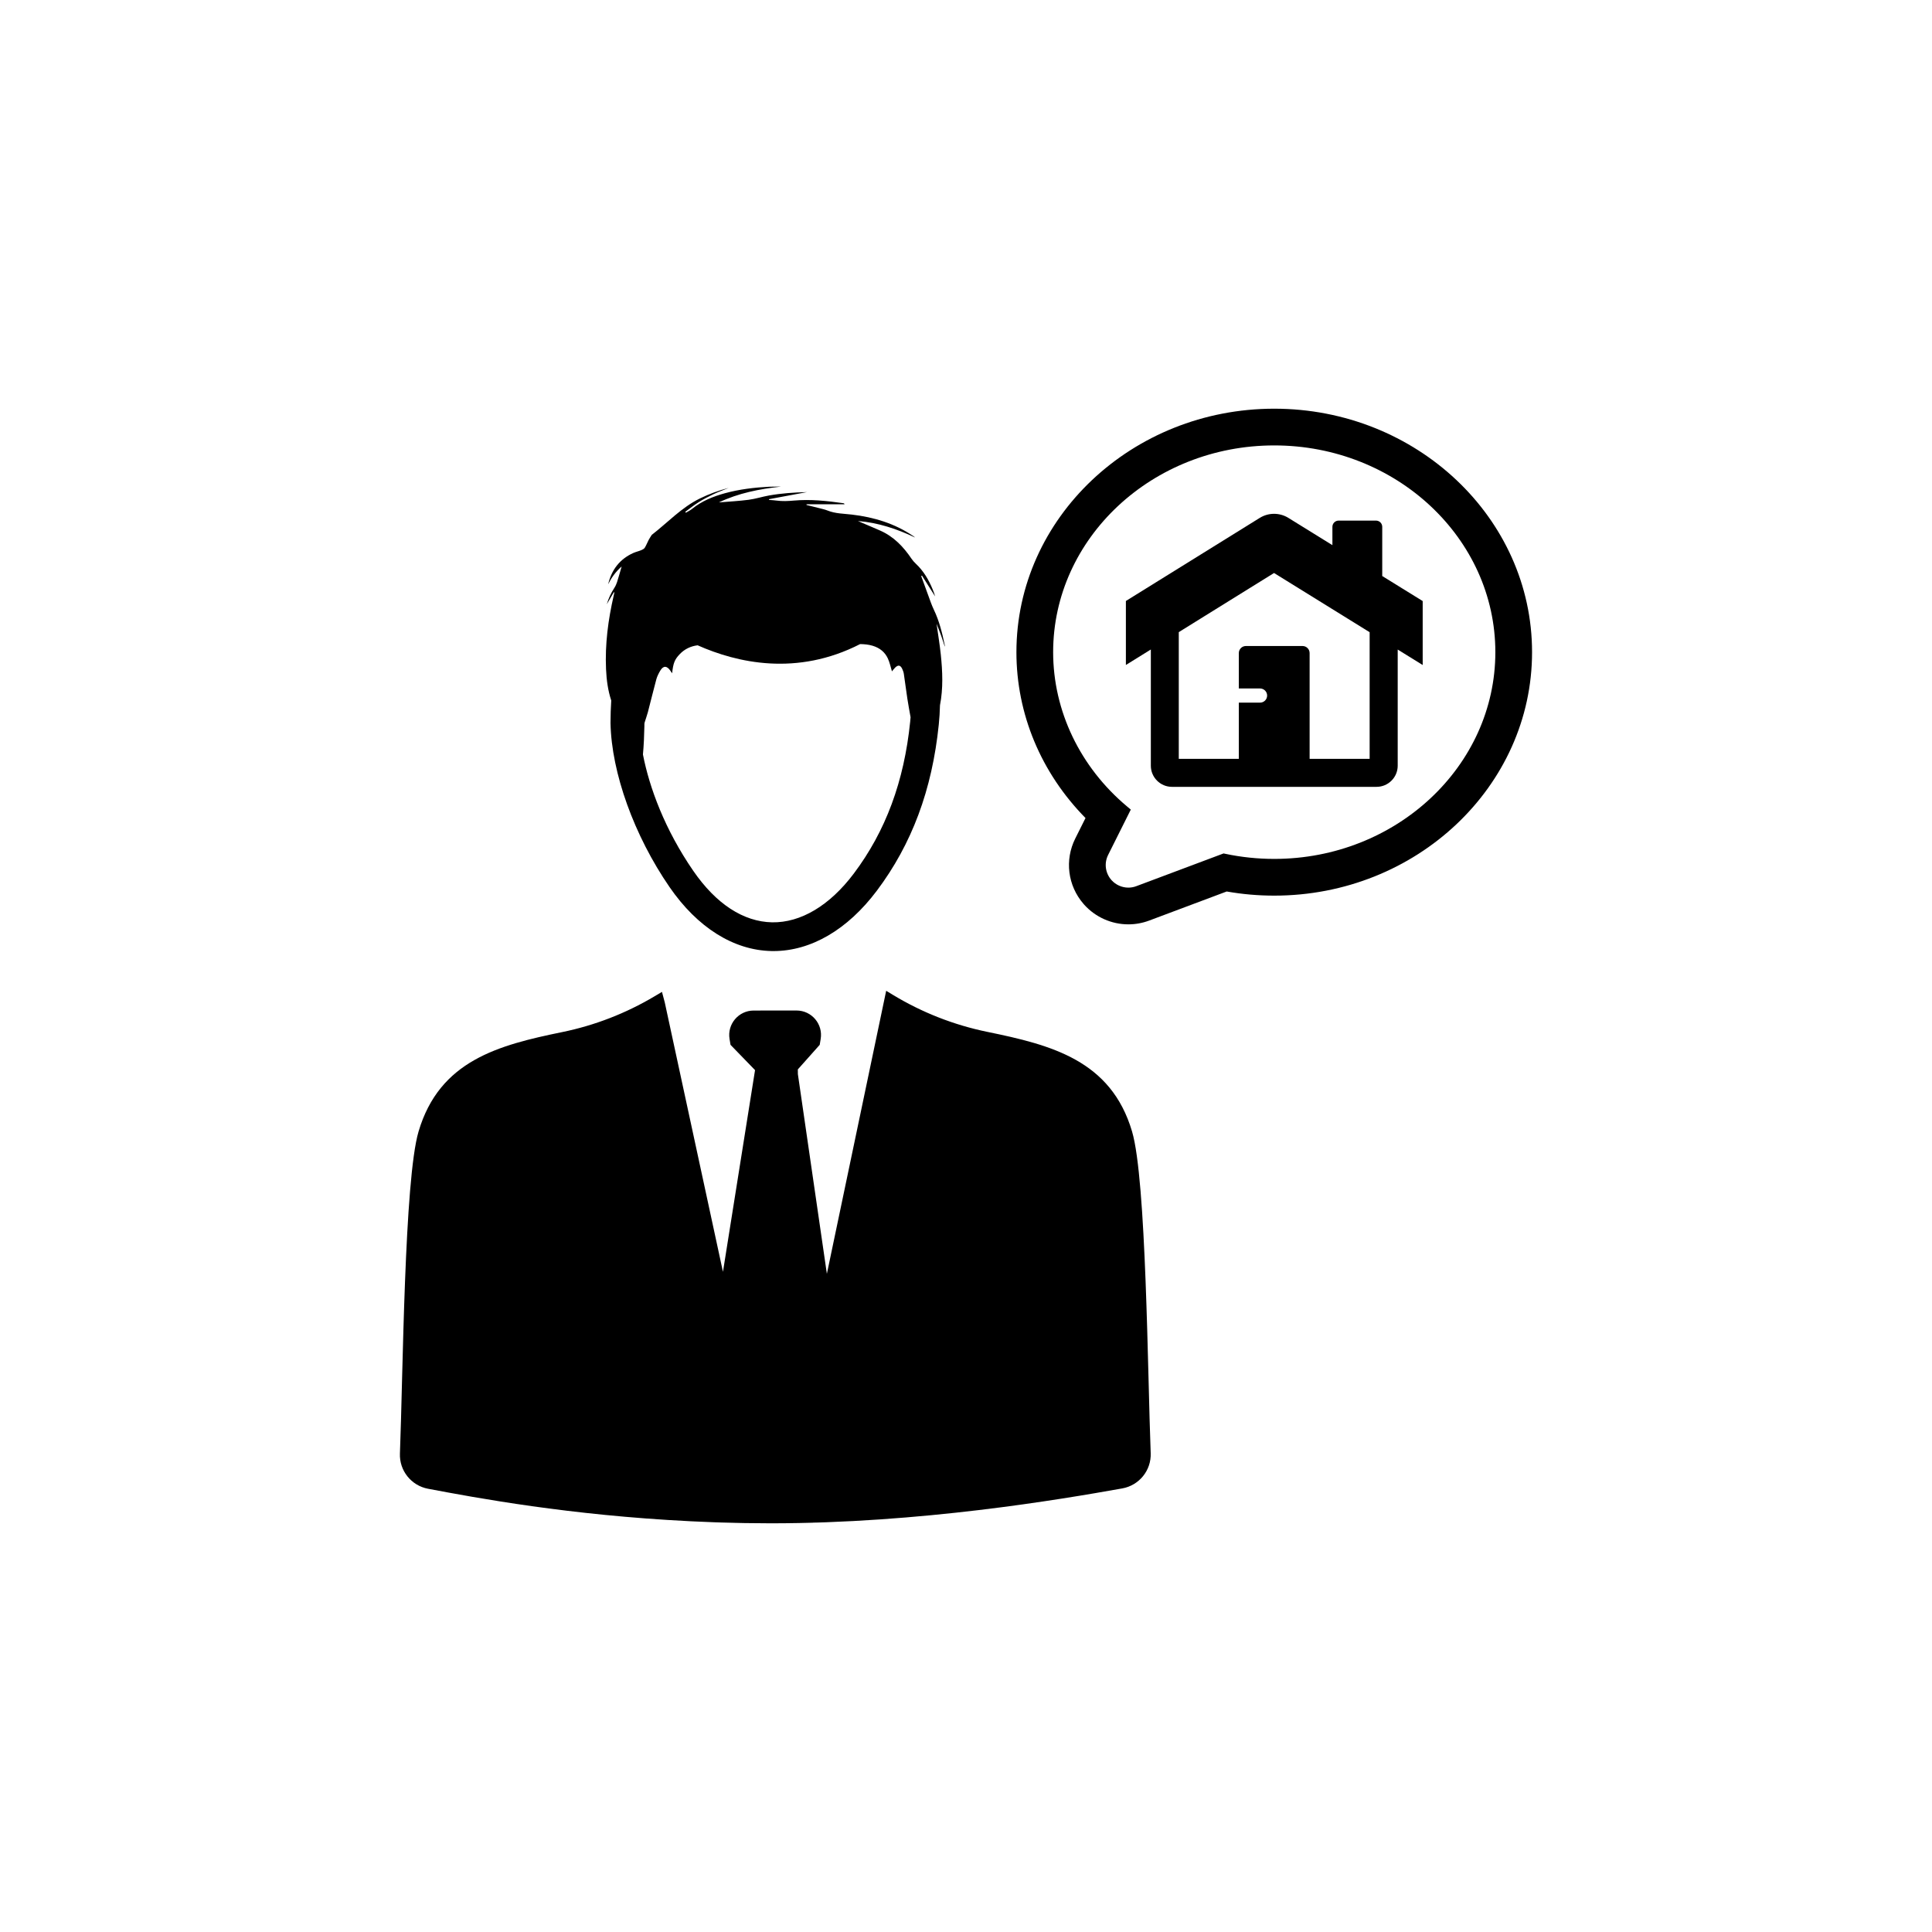 <svg fill="#000000" data-icon="true" xml:space="preserve" viewBox="-20 -20 104 104" y="0px" x="0px" version="1.1" xmlns:xlink="http://www.w3.org/1999/xlink" xmlns="http://www.w3.org/2000/svg"><g><g><path d="M24.511,48.57L22.95,37.82l-0.003-0.253l1.178-1.323l0.052-0.315c0.134-0.803-0.486-1.533-1.3-1.533l-2.307,0.002    c-0.814,0.001-1.432,0.732-1.298,1.534l0.052,0.312l1.32,1.361l-1.727,10.857l-3.133-14.505l-0.15-0.563l-0.411,0.244    c-1.535,0.912-3.211,1.562-4.961,1.92c-3.427,0.702-6.603,1.532-7.731,5.352c-0.77,2.61-0.837,13.101-1.003,17.334    c-0.036,0.92,0.607,1.725,1.511,1.896c2.627,0.496,7.621,1.427,14.102,1.748l0.001,0.001c0.076,0.004,0.153,0.006,0.229,0.01    c0.355,0.017,0.711,0.032,1.068,0.045c0.131,0.005,0.261,0.009,0.393,0.013c0.293,0.009,0.587,0.016,0.88,0.022l0,0    c-0.062-0.002-0.123-0.003-0.185-0.005l0,0.001c0.062,0.002,0.123,0.003,0.185,0.004l0,0.001c0.042,0.001,0.083,0.001,0.125,0.002    c0.057,0.001,0.113,0.003,0.17,0.004c0.043,0.001,0.086,0.003,0.13,0.003l0-0.001c0.062,0.001,0.124,0.001,0.187,0.002    C20.712,61.996,21.1,62,21.487,62c0.297,0,0.595-0.003,0.893-0.007C22.082,61.997,21.784,62,21.487,62    c8.049,0,15.56-1.278,18.923-1.878c0.914-0.163,1.568-0.972,1.532-1.899c-0.166-4.238-0.234-14.708-1.003-17.314    c-1.134-3.839-4.356-4.659-7.79-5.363c-1.79-0.367-3.504-1.038-5.068-1.983l-0.378-0.229L24.511,48.57z M23.929,61.962    c-0.063,0.002-0.126,0.003-0.189,0.004l0-0.001c0.063-0.002,0.126-0.004,0.19-0.006C23.93,61.96,23.929,61.961,23.929,61.962z     M20.137,61.987L20.137,61.987c0.006,0,0.013,0,0.019,0C20.149,61.987,20.143,61.987,20.137,61.987z"></path><path d="M30.858,14.81c0.005-0.038-0.001-0.073-0.008-0.108c-0.134-0.643-0.292-1.279-0.578-1.876    c-0.059-0.124-0.112-0.252-0.16-0.381c-0.164-0.443-0.324-0.888-0.486-1.332c-0.013-0.035-0.025-0.069-0.038-0.104    c0.014-0.008,0.028-0.015,0.042-0.023c0.237,0.374,0.473,0.748,0.71,1.121c-0.036-0.126-0.081-0.25-0.131-0.372    c-0.214-0.521-0.492-1.001-0.91-1.39c-0.087-0.081-0.167-0.173-0.234-0.271c-0.434-0.645-0.957-1.19-1.681-1.511    c-0.318-0.141-0.64-0.275-0.96-0.412c-0.08-0.034-0.16-0.069-0.24-0.104c1.087,0.086,2.098,0.425,3.074,0.887    c-0.032-0.033-0.068-0.058-0.105-0.083c-0.996-0.673-2.111-1.011-3.293-1.15c-0.442-0.052-0.891-0.049-1.314-0.219    c-0.148-0.06-0.308-0.091-0.463-0.132c-0.222-0.058-0.446-0.111-0.669-0.167c0.001-0.013,0.002-0.025,0.003-0.038    c0.682,0,1.365,0,2.047,0c-0.016-0.04-0.034-0.052-0.054-0.055c-0.89-0.128-1.783-0.224-2.683-0.143    c-0.308,0.028-0.613,0.042-0.92,0c-0.136-0.019-0.273-0.024-0.409-0.036c-0.001-0.013-0.001-0.026-0.002-0.039    c0.668-0.124,1.336-0.249,2.042-0.381c-0.709,0.018-1.377,0.064-2.038,0.181c-0.369,0.066-0.729,0.183-1.1,0.232    c-0.53,0.069-1.065,0.096-1.601,0.141c1.059-0.504,2.191-0.723,3.346-0.851c-0.217,0.006-0.434-0.003-0.65,0.008    c-0.8,0.042-1.593,0.136-2.368,0.348c-0.642,0.176-1.252,0.421-1.776,0.847c-0.1,0.081-0.22,0.136-0.33,0.203    C16.911,7.584,16.9,7.567,16.889,7.55c0.241-0.175,0.473-0.363,0.725-0.521c0.257-0.16,0.527-0.301,0.801-0.431    c0.264-0.125,0.541-0.224,0.812-0.334c-0.538,0.137-1.056,0.326-1.554,0.57c-0.988,0.485-1.731,1.294-2.585,1.956    c-0.003,0.003-0.007,0.006-0.009,0.01c-0.055,0.089-0.114,0.176-0.163,0.268c-0.072,0.138-0.127,0.286-0.209,0.417    C14.67,9.545,14.59,9.586,14.52,9.615c-0.14,0.058-0.29,0.091-0.428,0.152c-0.736,0.33-1.17,0.907-1.355,1.683    c0.176-0.352,0.4-0.669,0.726-0.956c-0.088,0.304-0.162,0.574-0.247,0.84c-0.035,0.108-0.083,0.215-0.145,0.31    c-0.173,0.266-0.307,0.547-0.409,0.883c0.139-0.237,0.26-0.443,0.38-0.648c0.01,0.005,0.02,0.01,0.03,0.015    c-0.012,0.056-0.024,0.112-0.037,0.168c-0.299,1.303-0.472,2.619-0.412,3.959c0.026,0.579,0.101,1.143,0.28,1.687    c-0.025,0.391-0.038,0.793-0.039,1.204l0,0.016c0.053,2.673,1.271,6.054,3.178,8.824c1.5,2.178,3.448,3.401,5.485,3.443    c0.037,0.001,0.073,0.001,0.11,0.001c2.014,0,3.985-1.149,5.561-3.246c1.887-2.51,2.978-5.436,3.336-8.944    c0.036-0.351,0.057-0.698,0.065-1.04c0.178-0.907,0.138-1.82,0.044-2.732c-0.057-0.545-0.148-1.086-0.228-1.658    c0.087,0.225,0.169,0.424,0.242,0.627C30.73,14.404,30.792,14.608,30.858,14.81z M28.995,18.85    c-0.328,3.22-1.321,5.893-3.033,8.171c-1.298,1.726-2.859,2.656-4.402,2.628c-1.548-0.032-3.015-0.991-4.242-2.773    c-1.534-2.228-2.362-4.481-2.708-6.262c0.047-0.511,0.067-1.024,0.078-1.537c0.001-0.062-0.004-0.127,0.013-0.186    c0.053-0.183,0.124-0.361,0.172-0.545c0.155-0.591,0.297-1.186,0.457-1.776c0.044-0.161,0.123-0.317,0.208-0.462    c0.165-0.282,0.355-0.281,0.543-0.011c0.031,0.044,0.06,0.089,0.1,0.146c0.058-0.552,0.138-0.743,0.407-1.027    c0.266-0.28,0.601-0.435,0.966-0.479c2.12,0.943,5.339,1.681,8.748-0.066c0.226,0.005,0.451,0.023,0.675,0.091    c0.374,0.114,0.654,0.334,0.815,0.68c0.104,0.222,0.152,0.469,0.222,0.698c0.047-0.056,0.105-0.135,0.173-0.203    c0.159-0.159,0.288-0.135,0.381,0.072c0.038,0.085,0.073,0.175,0.086,0.267c0.066,0.441,0.121,0.884,0.188,1.325    c0.052,0.337,0.114,0.672,0.174,1.008C29.009,18.688,29.004,18.769,28.995,18.85z"></path></g><g><path d="M54.406,11.008V8.359c0-0.185-0.15-0.335-0.335-0.335h-2.012c-0.185,0-0.335,0.15-0.335,0.335v0.987l-2.37-1.468    c-0.472-0.292-1.07-0.292-1.542,0.001l-7.205,4.472v3.445l1.343-0.833v6.255c0,0.627,0.51,1.138,1.138,1.138h11.013    c0.627,0,1.138-0.51,1.138-1.138v-6.253l1.345,0.833v-3.443L54.406,11.008z M53.729,20.849h-3.232v-5.693    c0-0.21-0.171-0.381-0.381-0.381h-3.049c-0.21,0-0.381,0.171-0.381,0.381v1.905h1.143c0.21,0,0.381,0.171,0.381,0.381    c0,0.21-0.171,0.381-0.381,0.381h-1.143v3.026h-3.232v-6.821l1.346-0.836l2.429-1.508l1.353-0.839l1.355,0.839l2.435,1.508    l1.356,0.84V20.849z"></path><path d="M48.593,2C40.94,2,34.714,7.879,34.714,15.106c0,3.324,1.32,6.49,3.719,8.929l-0.55,1.1    c-0.581,1.159-0.407,2.541,0.442,3.52l0.041,0.047c0.605,0.671,1.47,1.056,2.373,1.056c0.385,0,0.763-0.069,1.122-0.204    l4.172-1.565c0.839,0.148,1.7,0.223,2.559,0.223c7.653,0,13.879-5.879,13.879-13.106C62.472,7.879,56.246,2,48.593,2z     M39.652,26.019l1.219-2.439l-0.203-0.17c-2.527-2.117-3.977-5.144-3.977-8.304c0-6.137,5.339-11.129,11.902-11.129    c6.563,0,11.902,4.993,11.902,11.129c0,6.137-5.339,11.129-11.902,11.129c-0.888,0-1.773-0.092-2.632-0.274l-0.096-0.02    l-4.698,1.762c-0.137,0.052-0.281,0.078-0.428,0.078c-0.344,0-0.674-0.147-0.905-0.402C39.498,27.003,39.426,26.47,39.652,26.019z"></path></g></g></svg>